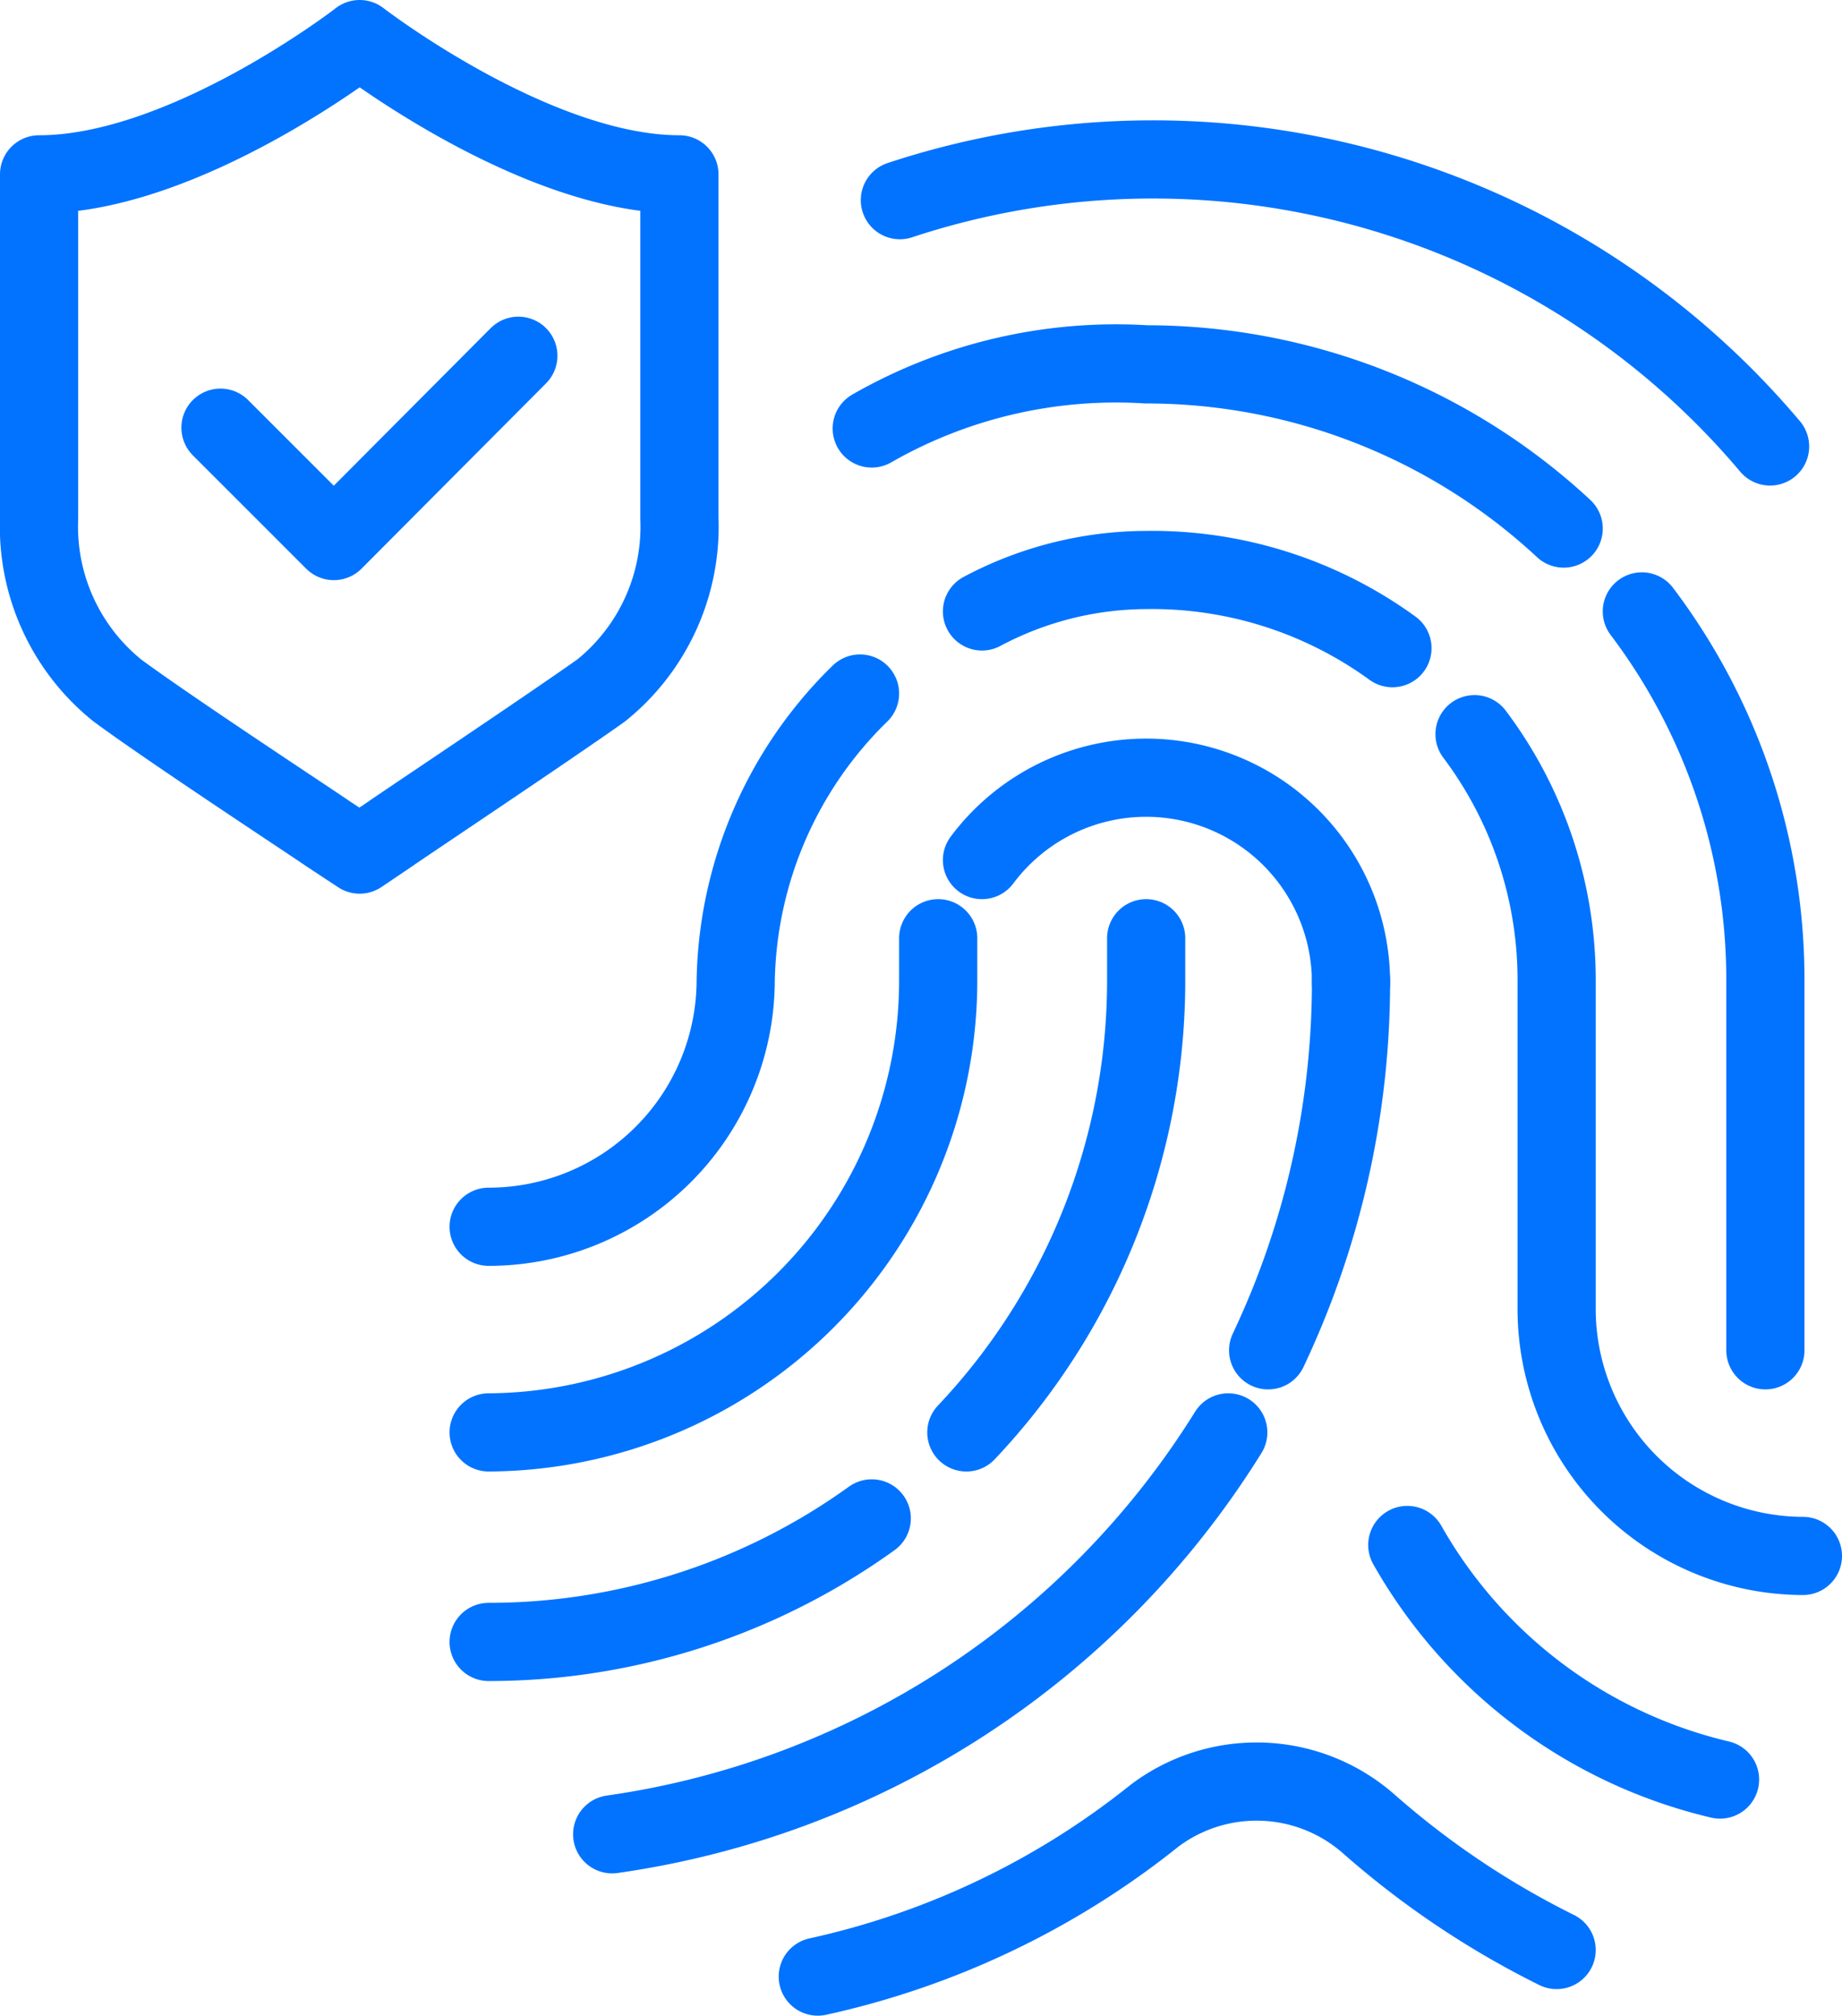 <?xml version="1.0" encoding="UTF-8"?>
<svg xmlns="http://www.w3.org/2000/svg" viewBox="0 0 23.56 25.78">
  <defs>
    <style>.cls-1{fill:none;stroke:#0273ff;stroke-linecap:round;stroke-linejoin:round;}</style>
  </defs>
  <g id="Layer_2" data-name="Layer 2">
    <g id="Layer_1-2" data-name="Layer 1">
      <polyline class="cls-1" points="2.82 5.47 4.27 6.92 6.63 4.55"></polyline>
      <path class="cls-1" d="M4.6.5S2.37,2.23.5,2.23v4.4a2.69,2.69,0,0,0,1,2.2c.66.49,2.61,1.77,2.69,1.83l.41.27L5,10.66c.08-.06,2-1.34,2.69-1.83a2.69,2.69,0,0,0,1-2.2V2.23C6.84,2.23,4.6.5,4.6.5Z"></path>
      <path class="cls-1" d="M15.71,18.32a11.12,11.12,0,0,1-7.88,5.14"></path>
      <path class="cls-1" d="M17.28,12.54a11,11,0,0,1-1.06,4.73"></path>
      <path class="cls-1" d="M21,7.82a7.81,7.81,0,0,1,1.58,4.72v4.73"></path>
      <path class="cls-1" d="M11.15,5.48a6.28,6.28,0,0,1,3.51-.82A7.84,7.84,0,0,1,20,6.76"></path>
      <path class="cls-1" d="M12.56,11a2.62,2.62,0,0,1,4.72,1.57"></path>
      <path class="cls-1" d="M6.25,18.32A5.78,5.78,0,0,0,12,12.54V12"></path>
      <path class="cls-1" d="M18.86,9.39a5.23,5.23,0,0,1,1.05,3.15v4.2a3.16,3.16,0,0,0,3.15,3.16"></path>
      <path class="cls-1" d="M12.56,7.82a4.5,4.5,0,0,1,2.1-.53,5.23,5.23,0,0,1,3.15,1"></path>
      <path class="cls-1" d="M6.25,15.69a3.16,3.16,0,0,0,3.16-3.15A5.26,5.26,0,0,1,11,8.87"></path>
      <path class="cls-1" d="M18,19.76a6.24,6.24,0,0,0,4,3"></path>
      <path class="cls-1" d="M19.91,24.94a11.08,11.08,0,0,1-2.4-1.61,2.17,2.17,0,0,0-2.74-.11,10.48,10.48,0,0,1-4.31,2.06"></path>
      <path class="cls-1" d="M12.36,18.32a8.41,8.41,0,0,0,2.3-5.78V12"></path>
      <path class="cls-1" d="M6.25,21a8.38,8.38,0,0,0,4.9-1.58"></path>
      <path class="cls-1" d="M11.51,2.56A10.32,10.32,0,0,1,22.64,5.71"></path>
    </g>
  </g>
</svg>
